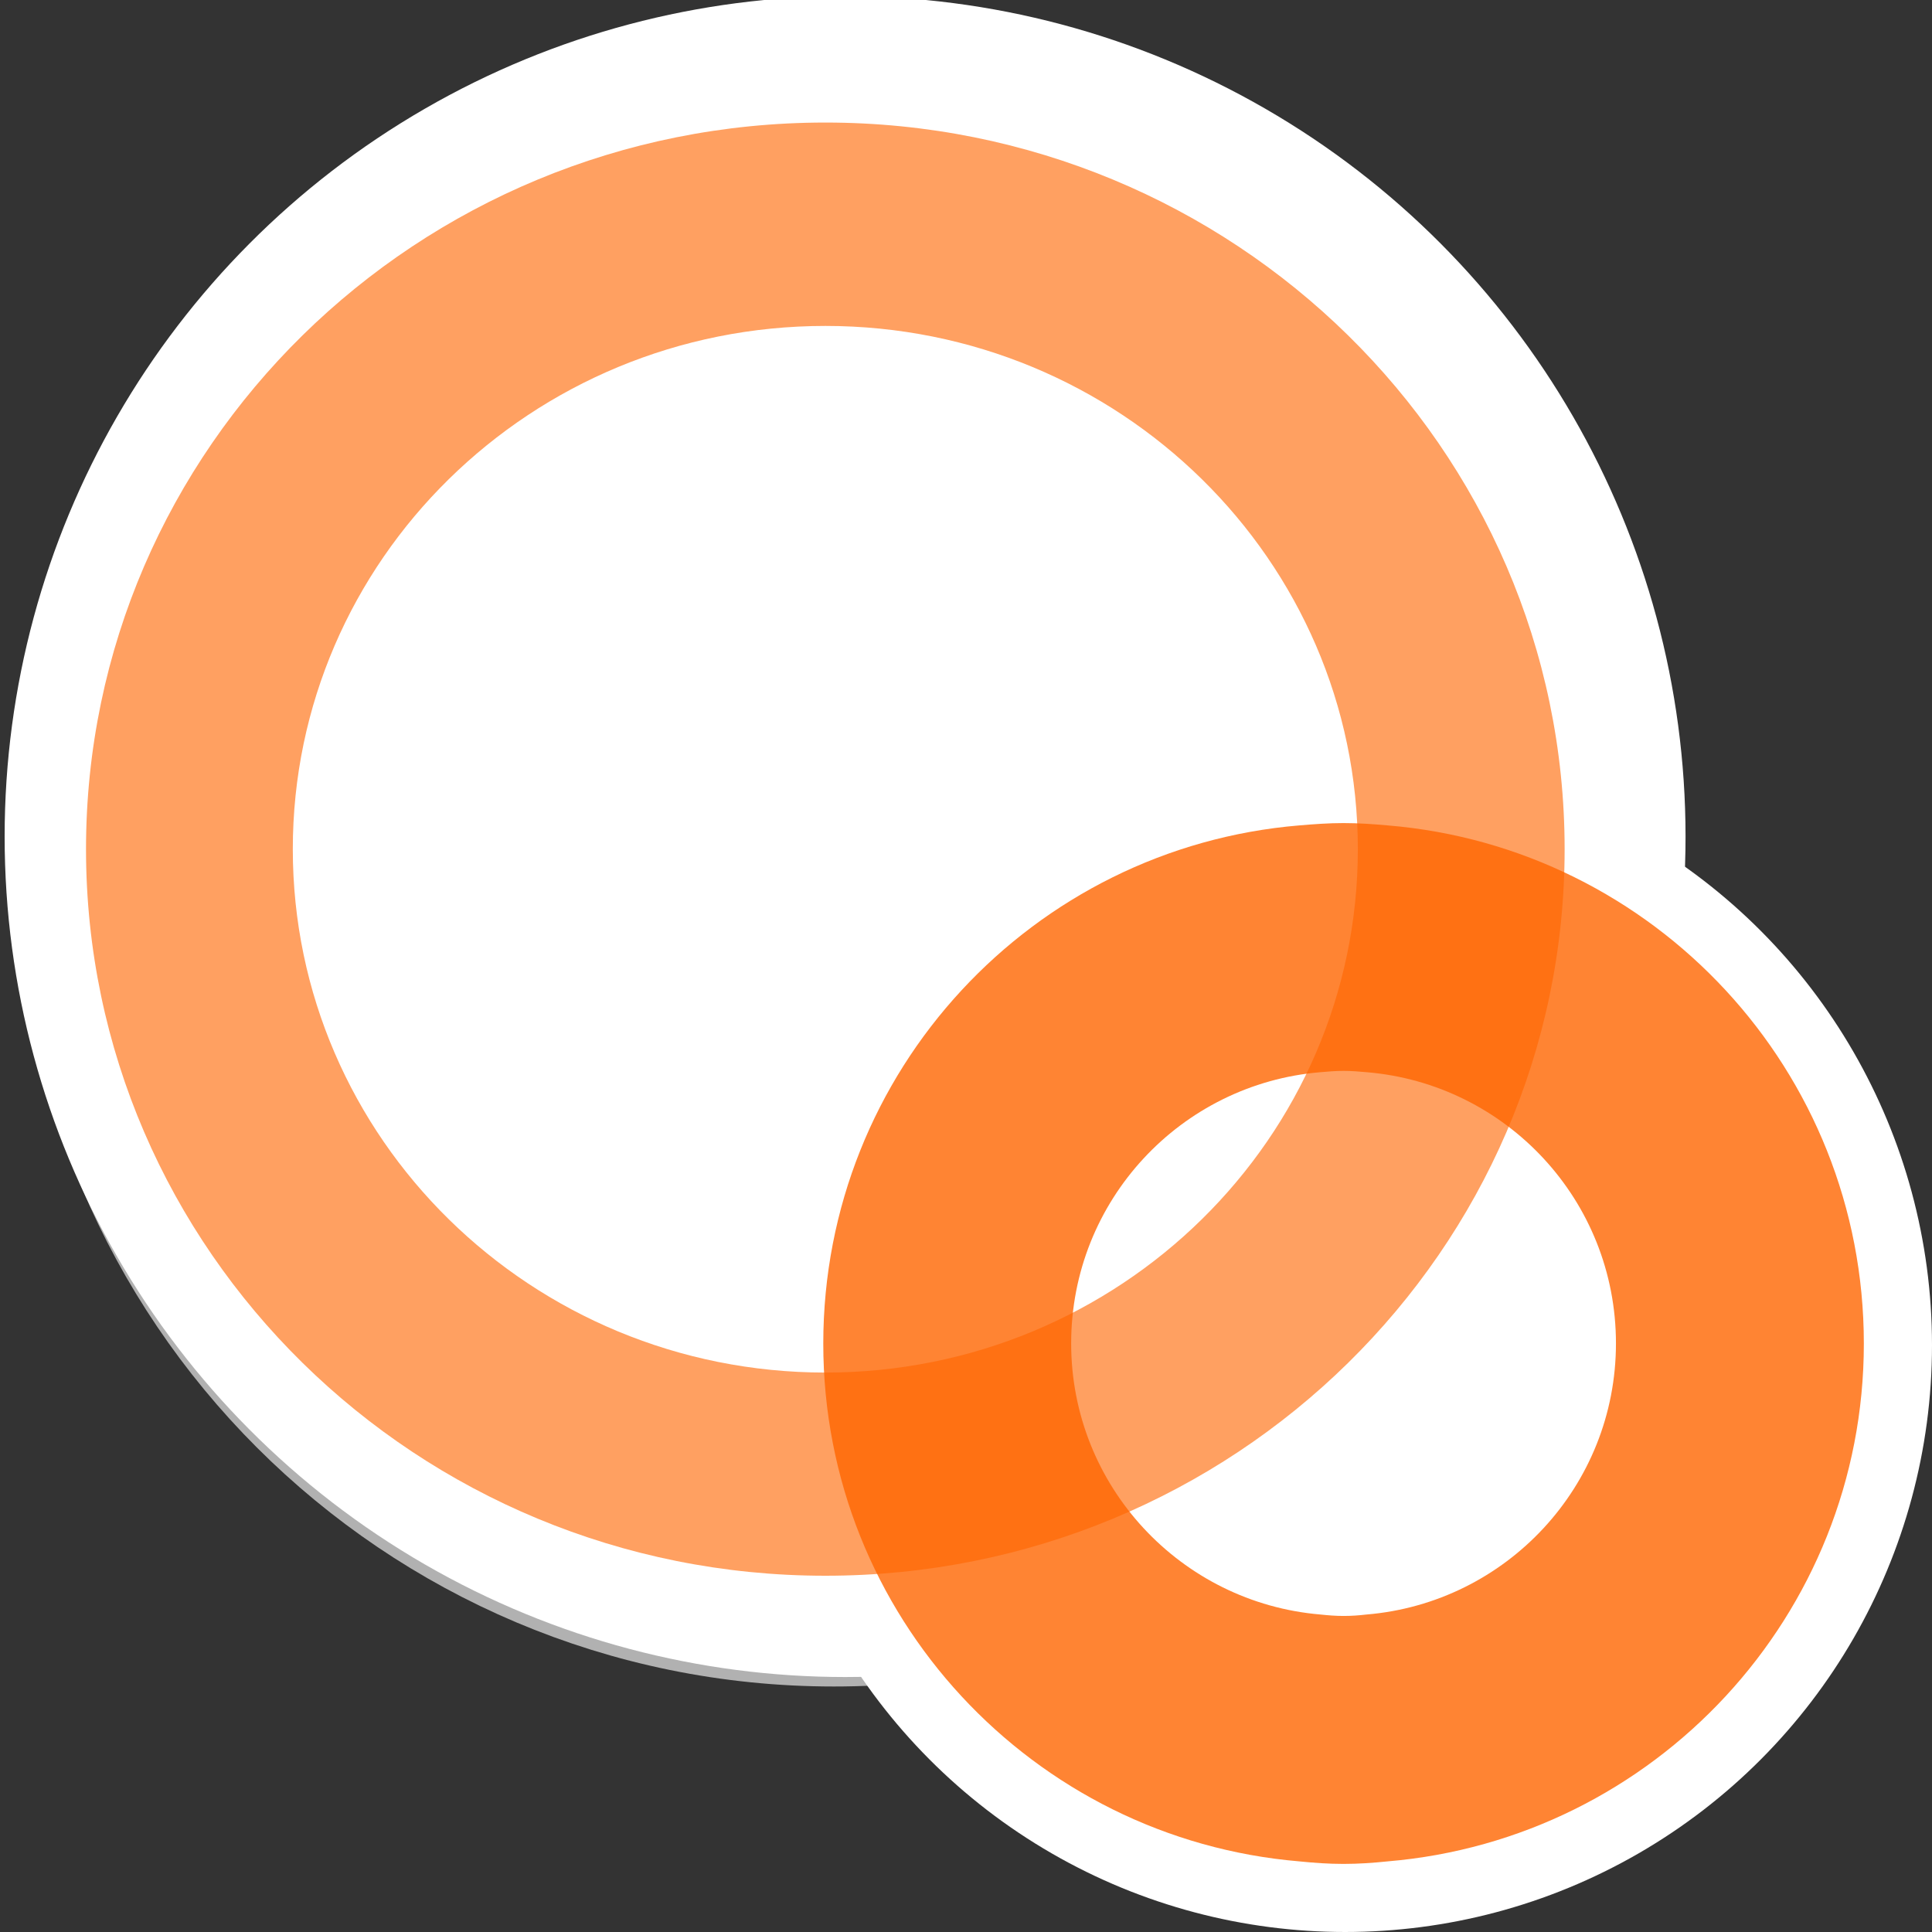 <?xml version="1.0" encoding="utf-8"?>
<!-- Generator: Adobe Illustrator 14.0.0, SVG Export Plug-In . SVG Version: 6.00 Build 43363)  -->
<!DOCTYPE svg PUBLIC "-//W3C//DTD SVG 1.1//EN" "http://www.w3.org/Graphics/SVG/1.1/DTD/svg11.dtd">
<svg version="1.1"
	 id="svg84" xmlns:dc="http://purl.org/dc/elements/1.1/" xmlns:cc="http://creativecommons.org/ns#" xmlns:rdf="http://www.w3.org/1999/02/22-rdf-syntax-ns#" xmlns:svg="http://www.w3.org/2000/svg" xmlns:sodipodi="http://sodipodi.sourceforge.net/DTD/sodipodi-0.dtd" xmlns:inkscape="http://www.inkscape.org/namespaces/inkscape" inkscape:version="1.0.1 (3bc2e813f5, 2020-09-07)" sodipodi:docname="leistung-focus-kreis-1.svg"
	 xmlns="http://www.w3.org/2000/svg" xmlns:xlink="http://www.w3.org/1999/xlink" x="0px" y="0px" width="28.346px"
	 height="28.346px" viewBox="0 0 28.346 28.346" enable-background="new 0 0 28.346 28.346" xml:space="preserve">
<rect x="0" y="0" width="28.346" height="28.346" fill="#333333" stroke="none"/>
<circle fill="#FFFFFF" cx="12.399" cy="12.274" r="12.331"/>
<circle fill="#FFFFFF" cx="19.736" cy="19.736" r="8.61"/>
<path opacity="0.62" fill="none" stroke="#FFFFFF" stroke-width="2" enable-background="new    " d="M12.235,1.798
	c-6.061,0-10.974,4.913-10.974,10.974c0,6.058,4.913,10.972,10.974,10.972c6.059,0,10.972-4.914,10.972-10.972
	C23.207,6.711,18.294,1.798,12.235,1.798 M12.235,20.675c-4.366,0-7.904-3.539-7.904-7.903c0-4.365,3.538-7.902,7.904-7.902
	c4.364,0,7.903,3.538,7.903,7.902C20.138,17.136,16.599,20.675,12.235,20.675"/>
<sodipodi:namedview  id="base" inkscape:cy="44.766927" pagecolor="#ffffff" bordercolor="#666666" showgrid="false" borderopacity="1.0" inkscape:zoom="2.16" inkscape:cx="285.61335" inkscape:document-rotation="0" inkscape:window-maximized="1" inkscape:pageopacity="0.0" inkscape:pageshadow="2" inkscape:document-units="mm" inkscape:current-layer="layer1" inkscape:window-width="2560" inkscape:window-height="1017" inkscape:window-x="-8" inkscape:window-y="-8">
	</sodipodi:namedview>
<path opacity="0.8" fill="#FF6600" enable-background="new    " d="M20.357,12.11c-0.213-0.019-0.423-0.034-0.646-0.034
	c-0.221,0-0.431,0.016-0.646,0.034c-3.91,0.325-6.986,3.598-6.986,7.603c0,3.994,3.076,7.268,6.986,7.597
	c0.218,0.022,0.428,0.037,0.646,0.037c0.223,0,0.433-0.015,0.646-0.037c3.913-0.328,6.989-3.603,6.989-7.597
	C27.346,15.706,24.27,12.432,20.357,12.11z M20.049,23.688c-0.111,0.013-0.221,0.021-0.337,0.021c-0.113,0-0.225-0.009-0.338-0.021
	c-2.048-0.172-3.658-1.885-3.658-3.978c0-2.096,1.61-3.809,3.658-3.979c0.113-0.01,0.223-0.019,0.338-0.019
	c0.116,0,0.226,0.009,0.337,0.019c2.051,0.17,3.66,1.884,3.66,3.979C23.709,21.803,22.1,23.517,20.049,23.688z"/>
<path opacity="0.62" fill="#FF6600" enable-background="new    " d="M12.11,1.798c-5.992,0-10.848,4.772-10.848,10.661
	c0,5.885,4.856,10.66,10.848,10.66c5.989,0,10.846-4.774,10.846-10.66C22.956,6.571,18.099,1.798,12.11,1.798 M12.11,20.138
	c-4.316,0-7.814-3.438-7.814-7.679c0-4.24,3.498-7.677,7.814-7.677c4.314,0,7.812,3.437,7.812,7.677
	C19.922,16.699,16.424,20.138,12.11,20.138"/>
</svg>
